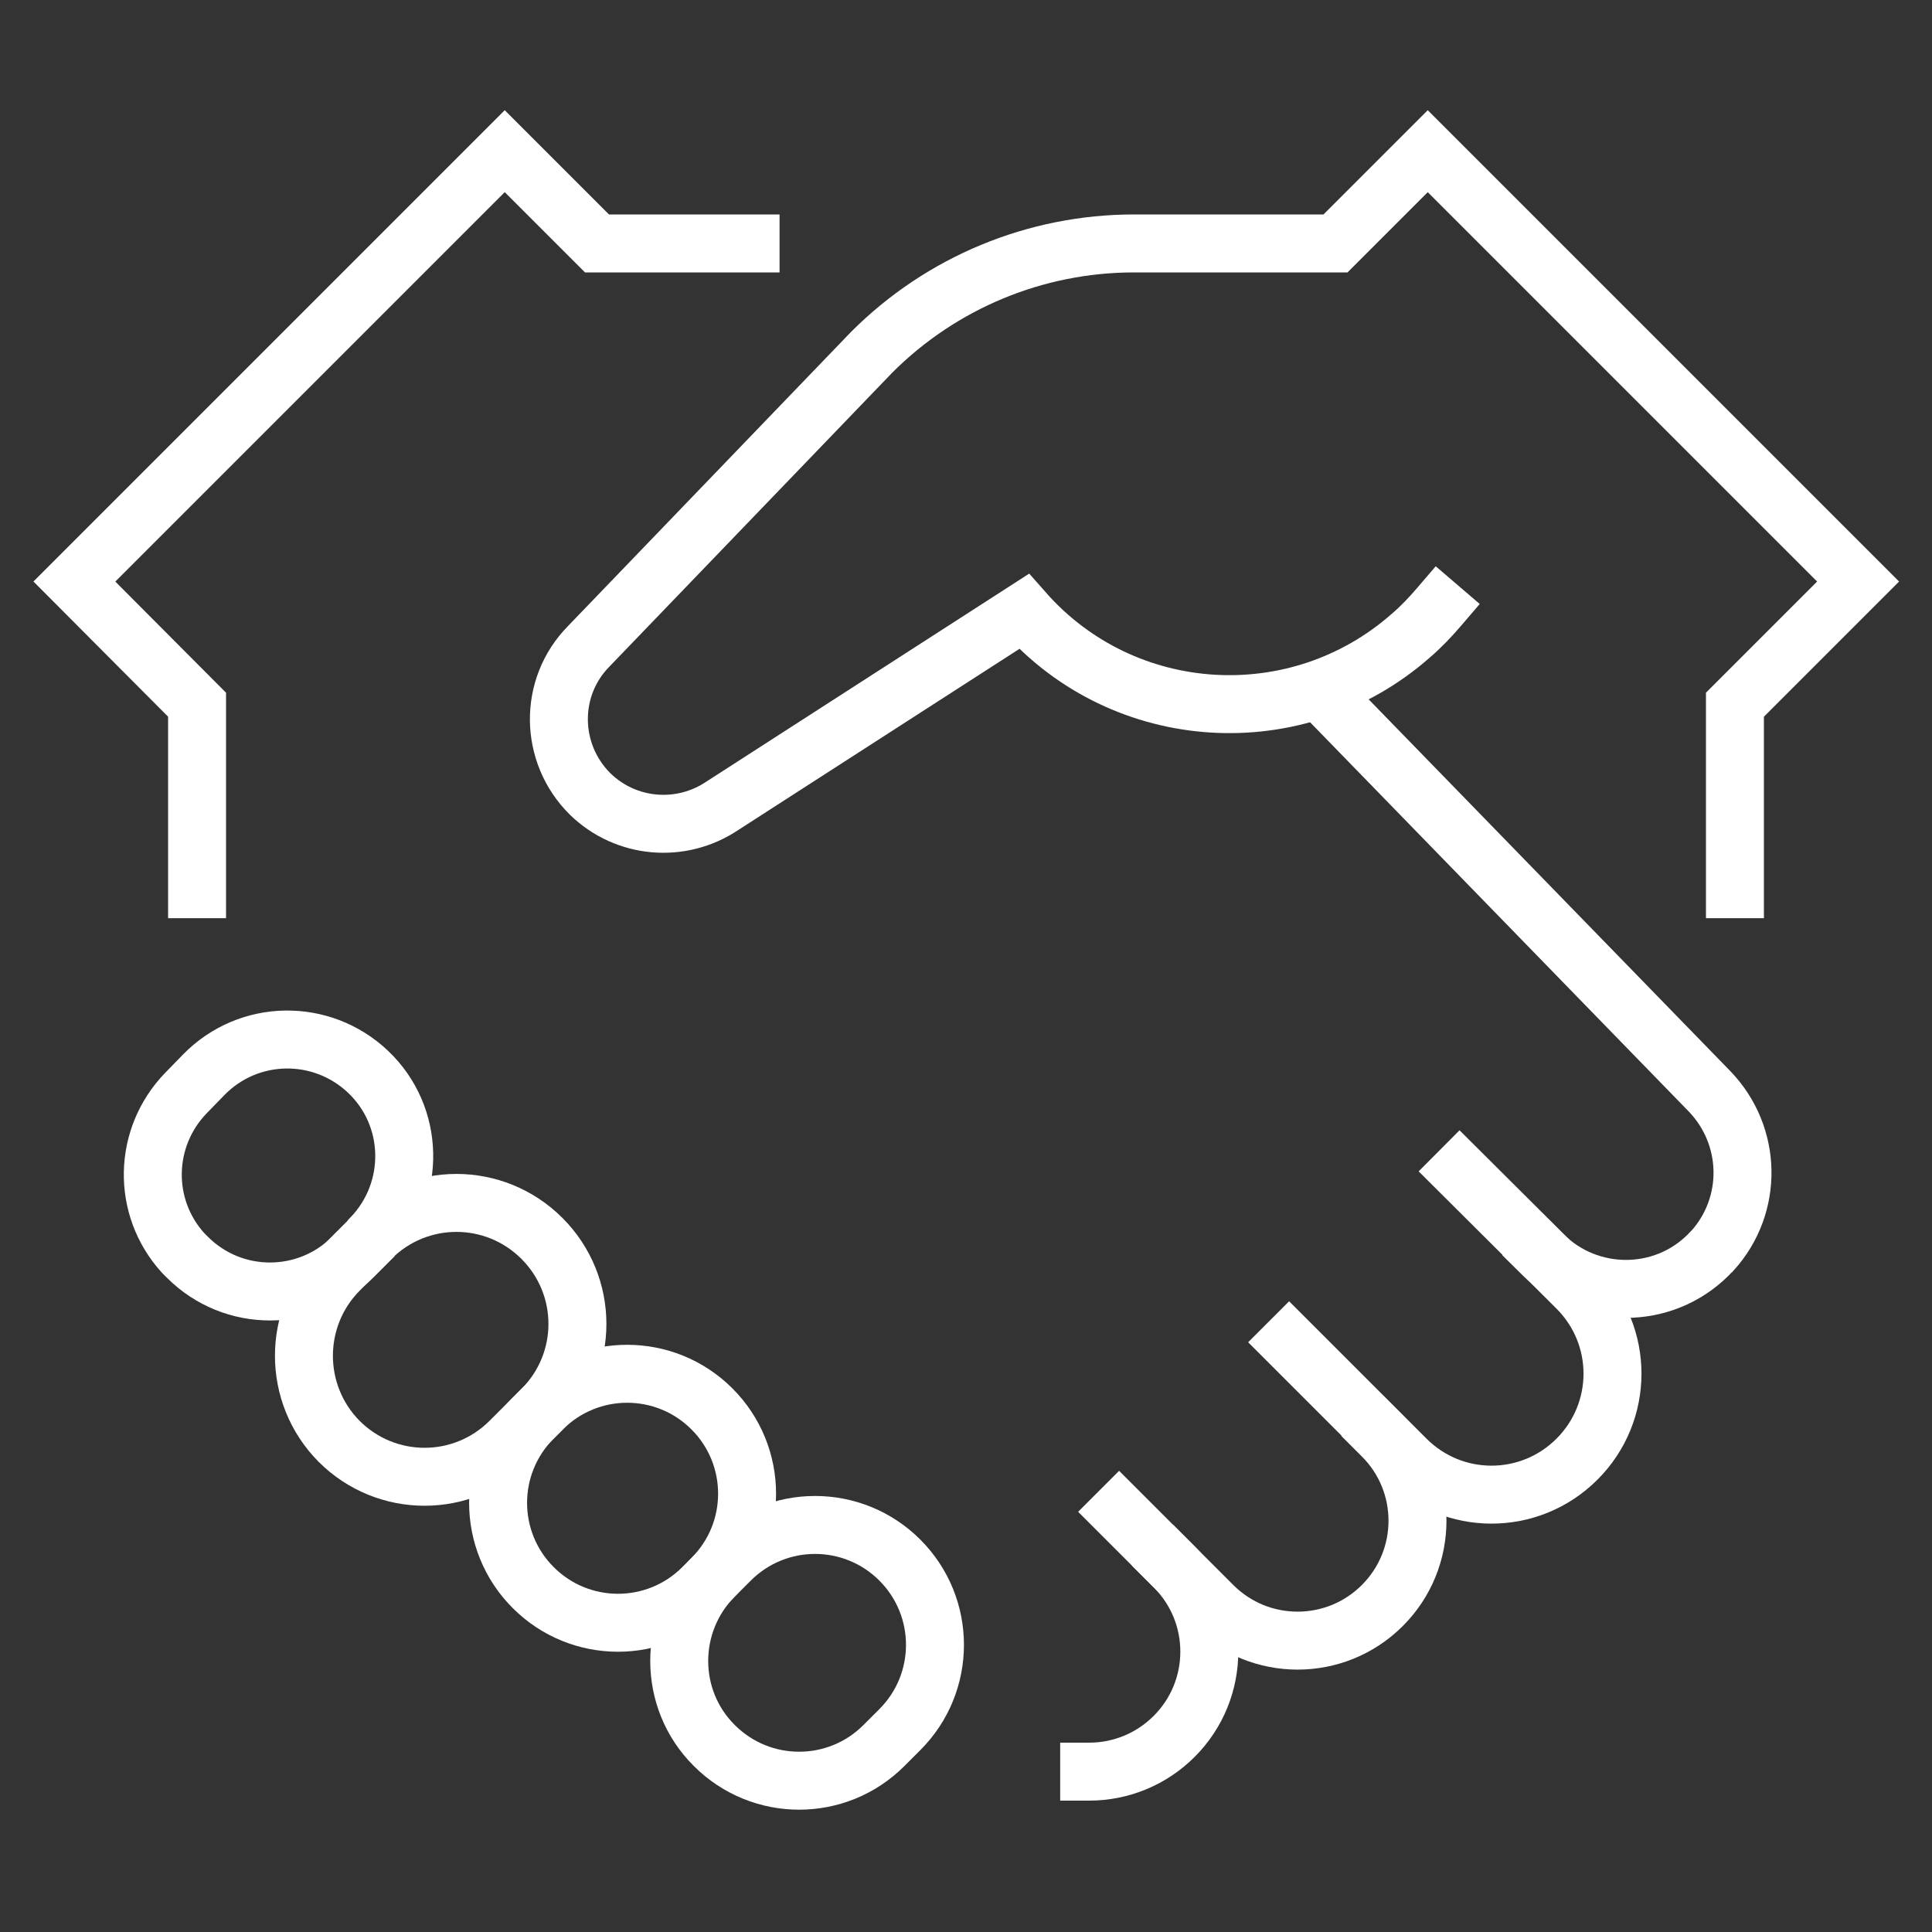 <?xml version="1.0" encoding="utf-8"?>
<!-- Generator: Adobe Illustrator 27.9.0, SVG Export Plug-In . SVG Version: 6.00 Build 0)  -->
<svg version="1.1" xmlns="http://www.w3.org/2000/svg" xmlns:xlink="http://www.w3.org/1999/xlink" x="0px" y="0px"
	 viewBox="0 0 400 400" style="enable-background:new 0 0 400 400;" xml:space="preserve">
<rect x="0" y="0" width="400" height="400" fill="#333333" stroke="none"/>
<style type="text/css">
	.st0{display:none;}
	.st1{display:inline;}
	.st2{fill:url(#SVGID_1_);}
	.st3{fill:#FFFFFF;}
	.st4{fill:none;stroke:#FFFFFF;stroke-width:12;stroke-linecap:square;stroke-miterlimit:10;}
</style>
<g id="GOLD" class="st0">
	<g class="st1">
		<linearGradient id="SVGID_1_" gradientUnits="userSpaceOnUse" x1="-1581.948" y1="-1047.672" x2="8074.503" y2="-1047.672">
			<stop  offset="0" style="stop-color:#FADF8D"/>
			<stop  offset="1" style="stop-color:#9C7B42"/>
		</linearGradient>
		<rect x="-1581.9" y="-2953.6" class="st2" width="9656.5" height="3811.8"/>
	</g>
</g>
<g id="Icons">
	<g>
		<path class="st4" d="M302.2,242.5l24.3,24.2c9.8,9.8,9.8,25.6,0,35.4l0,0c-9.8,9.8-25.6,9.8-35.4,0l-24.2-24.2"/>
		<path class="st4" d="M231.7,313l11.4,11.4c9.7,9.7,9.7,25.4,0,35.1l0,0c-4.7,4.7-11,7.3-17.6,7.3"/>
		<polyline class="st4" points="40.8,184.1 40.8,145.9 15.4,120.4 104.5,31.3 123.6,50.4 155.4,50.4 		"/>
		<path class="st4" d="M70.2,263l6.6-6.6c9.8-9.8,25.6-9.8,35.4,0l0,0c9.8,9.8,9.8,25.6,0,35.4l-6.6,6.6c-9.8,9.8-25.6,9.8-35.4,0
			l0,0C60.5,288.6,60.5,272.8,70.2,263z"/>
		<path class="st4" d="M147.9,326.3l3.3-3.3c9.7-9.7,25.4-9.7,35.1,0l0,0c9.7,9.7,9.7,25.4,0,35.1l-3.3,3.3
			c-9.7,9.7-25.4,9.7-35.1,0h0C138.2,351.8,138.2,336,147.9,326.3z"/>
		<path class="st4" d="M76.7,256.6l-3.7,3.7c-9.4,9.4-24.7,9.5-34.2,0c-0.3-0.3-0.6-0.6-0.9-0.9l0,0c-8.6-9.5-8.3-23.9,0.6-33.1
			l3.7-3.8c9.3-9.5,24.4-9.7,34-0.6l0,0c9.7,9.2,10,24.5,0.8,34.2C76.9,256.3,76.8,256.4,76.7,256.6z"/>
		<path class="st4" d="M110.4,293.6l1.9-1.9c9.7-9.7,25.4-9.7,35.1,0l0,0c9.7,9.7,9.7,25.4,0,35.1l-1.9,1.9
			c-9.7,9.7-25.4,9.7-35.1,0l0,0C100.7,319,100.7,303.3,110.4,293.6z"/>
		<path class="st4" d="M286.2,297.3c9.7,9.7,9.7,25.4,0,35.1c0,0,0,0,0,0l0,0c-9.7,9.7-25.4,9.7-35.1,0l-8.2-8.2"/>
		<path class="st4" d="M359.2,184.1v-38.2l25.5-25.5l-89.1-89.1l-19.1,19.1h-41.7c-20.4,0-39.9,8.1-54.3,22.5l-58.6,60.9
			c-8.4,8.5-8.2,22.2,0.3,30.6c7.4,7.2,18.8,8.2,27.4,2.4l62.4-40.2c20.7,23.5,56.6,25.7,80.1,5c2.1-1.8,4-3.8,5.8-5.9"/>
		<path class="st4" d="M319.5,259.8c9.5,9.4,24.8,9.4,34.2,0c0.3-0.3,0.5-0.6,0.8-0.8l0,0c8.6-9.5,8.3-23.9-0.6-33.1l-78.9-81.1"/>
	</g>
</g>
<g id="Labels">
</g>
</svg>
